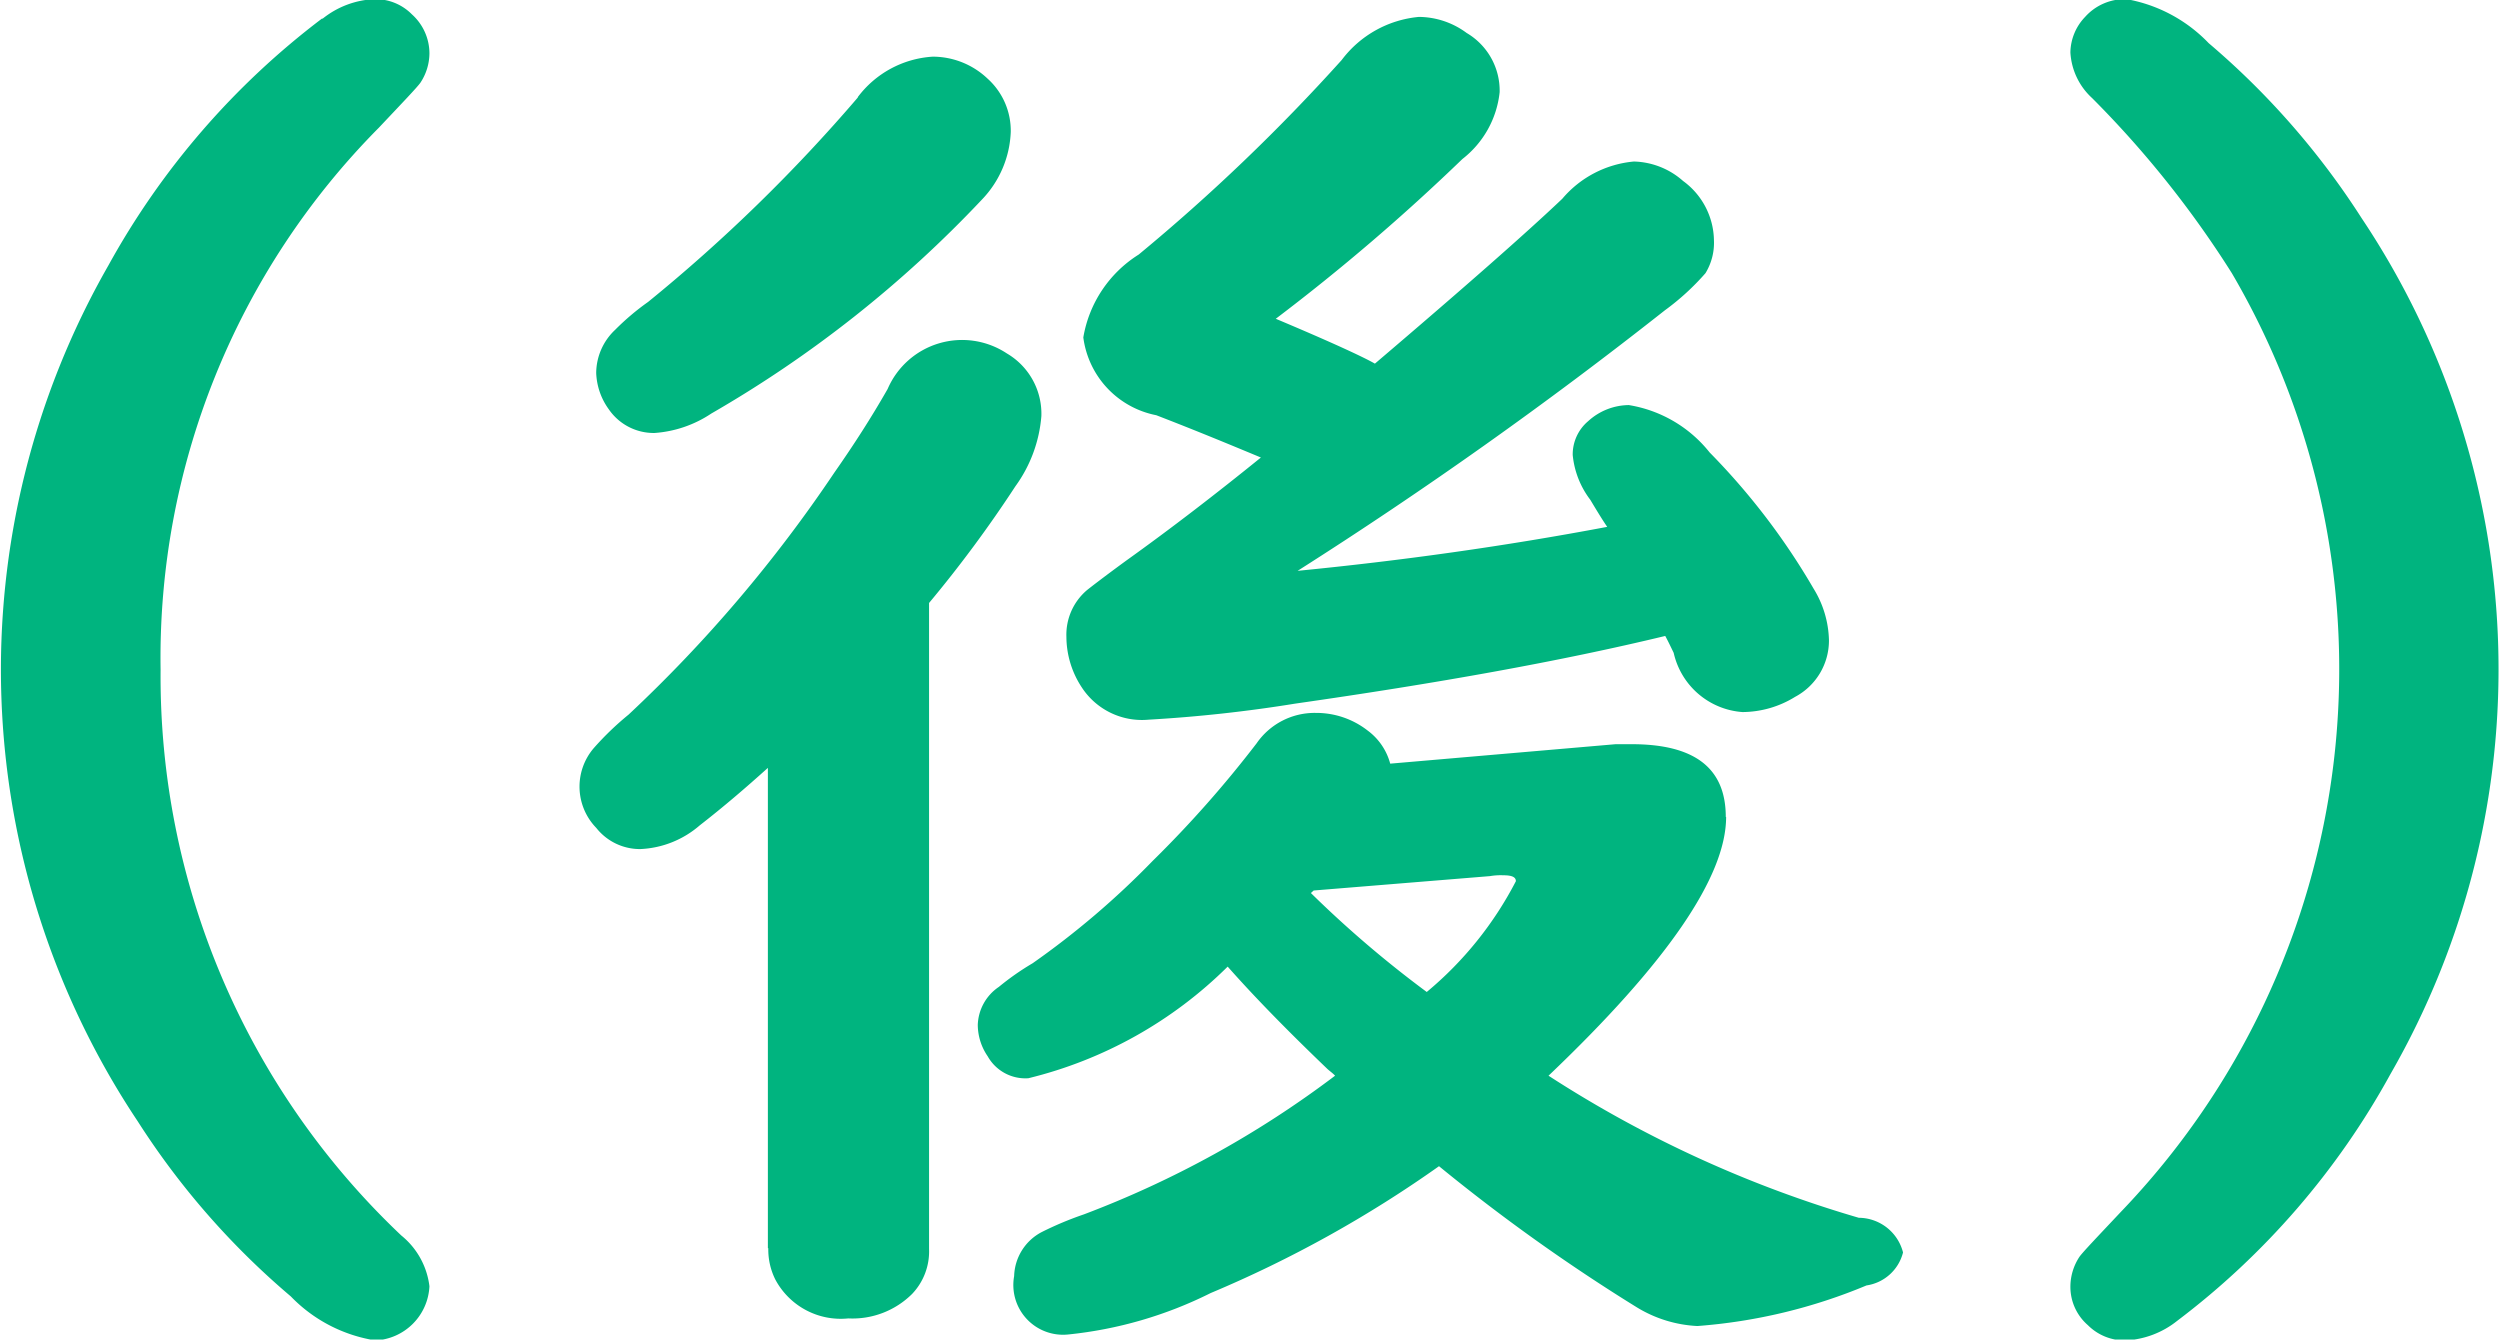 <svg xmlns="http://www.w3.org/2000/svg" width="29.562" height="15.84"><path data-name="（後）" d="M3.807.22a9.267 9.267 0 00-2.526 2.92 9.625 9.625 0 00.348 10.12 9.223 9.223 0 001.81 2.07 1.773 1.773 0 001 .52.673.673 0 00.639-.64.913.913 0 00-.332-.6 9.1 9.1 0 01-2.847-6.69A8.9 8.9 0 014.48 1.51c.283-.3.446-.47.49-.53a.636.636 0 00.108-.35.622.622 0 00-.207-.46.605.605 0 00-.44-.18 1.046 1.046 0 00-.615.23zm16.6 9.44c0-.58-.371-.86-1.112-.86h-.191l-2.665.23a.716.716 0 00-.265-.39.987.987 0 00-.615-.21.834.834 0 00-.7.36 13.276 13.276 0 01-1.229 1.39 9.9 9.9 0 01-1.419 1.21 3.13 3.13 0 00-.4.28.564.564 0 00-.249.45.663.663 0 00.117.37.511.511 0 00.481.26 5.047 5.047 0 002.357-1.32c.327.37.72.77 1.179 1.21.033.03.064.05.091.08a11.87 11.87 0 01-2.971 1.64 3.987 3.987 0 00-.5.21.607.607 0 00-.324.52.588.588 0 00.639.69 4.86 4.86 0 001.685-.49 14.108 14.108 0 002.7-1.5 21.739 21.739 0 002.341 1.67 1.512 1.512 0 00.714.22 6.422 6.422 0 002-.48.524.524 0 00.432-.39.544.544 0 00-.523-.41 13.9 13.9 0 01-3.669-1.68q2.1-2 2.1-3.06zm-4.906.9l.033-.03 2.084-.17a.753.753 0 01.158-.01c.1 0 .149.02.149.07a4.227 4.227 0 01-1.054 1.31 12.973 12.973 0 01-1.37-1.17zm-6.416 4.2a.794.794 0 00.083.37.877.877 0 00.863.46 1 1 0 00.755-.29.728.728 0 00.2-.53V7.13a14.763 14.763 0 001.021-1.38 1.633 1.633 0 00.307-.83.826.826 0 00-.407-.74.959.959 0 00-1.411.42c-.194.34-.4.66-.631.99a16.553 16.553 0 01-2.432 2.86 3.491 3.491 0 00-.415.4.7.7 0 00.033.94.657.657 0 00.523.25 1.148 1.148 0 00.7-.28c.283-.22.551-.45.806-.68v5.68zm6-10.99a24.348 24.348 0 002.208-1.89 1.154 1.154 0 00.44-.79.791.791 0 00-.39-.7.957.957 0 00-.565-.19 1.289 1.289 0 00-.913.51 22.549 22.549 0 01-2.4 2.3 1.44 1.44 0 00-.655.98 1.079 1.079 0 00.863.92c.492.19.9.36 1.237.5-.531.43-1.063.84-1.594 1.22-.26.19-.415.31-.465.35a.692.692 0 00-.241.55 1.093 1.093 0 00.183.6.849.849 0 00.789.38 16.818 16.818 0 001.735-.19c1.676-.24 3.134-.5 4.374-.8.033.06.066.13.1.2a.9.9 0 00.813.7 1.193 1.193 0 00.623-.18.754.754 0 00.4-.67 1.212 1.212 0 00-.182-.61 8.086 8.086 0 00-1.229-1.61 1.535 1.535 0 00-.955-.56.722.722 0 00-.481.19.514.514 0 00-.183.4 1.037 1.037 0 00.208.53c.072.12.138.23.2.32-1.217.23-2.438.4-3.661.52a52.216 52.216 0 004.342-3.08 2.921 2.921 0 00.481-.44.688.688 0 00.1-.39.883.883 0 00-.365-.7.91.91 0 00-.581-.23 1.256 1.256 0 00-.847.44q-.631.6-2.216 1.95c-.139-.08-.529-.26-1.171-.53zm-4.939-2.62a19.243 19.243 0 01-2.482 2.42 2.941 2.941 0 00-.39.33.706.706 0 00-.224.51.778.778 0 00.149.43.645.645 0 00.54.28 1.379 1.379 0 00.672-.23 13.991 13.991 0 003.2-2.53 1.22 1.22 0 00.341-.8.829.829 0 00-.274-.63.943.943 0 00-.648-.26 1.2 1.2 0 00-.888.48zM24.656.2a.62.62 0 00-.174.42.791.791 0 00.257.54 11.957 11.957 0 011.652 2.07 9.267 9.267 0 01-1.312 11.1c-.282.3-.445.47-.489.53a.644.644 0 00-.108.36.6.6 0 00.207.45.614.614 0 00.448.18 1.06 1.06 0 00.606-.23 9.2 9.2 0 002.524-2.92 9.6 9.6 0 00-.341-10.12A9.273 9.273 0 0026.117.51a1.776 1.776 0 00-.971-.52.631.631 0 00-.49.21z" fill="#00b47f" fill-rule="evenodd"/></svg>